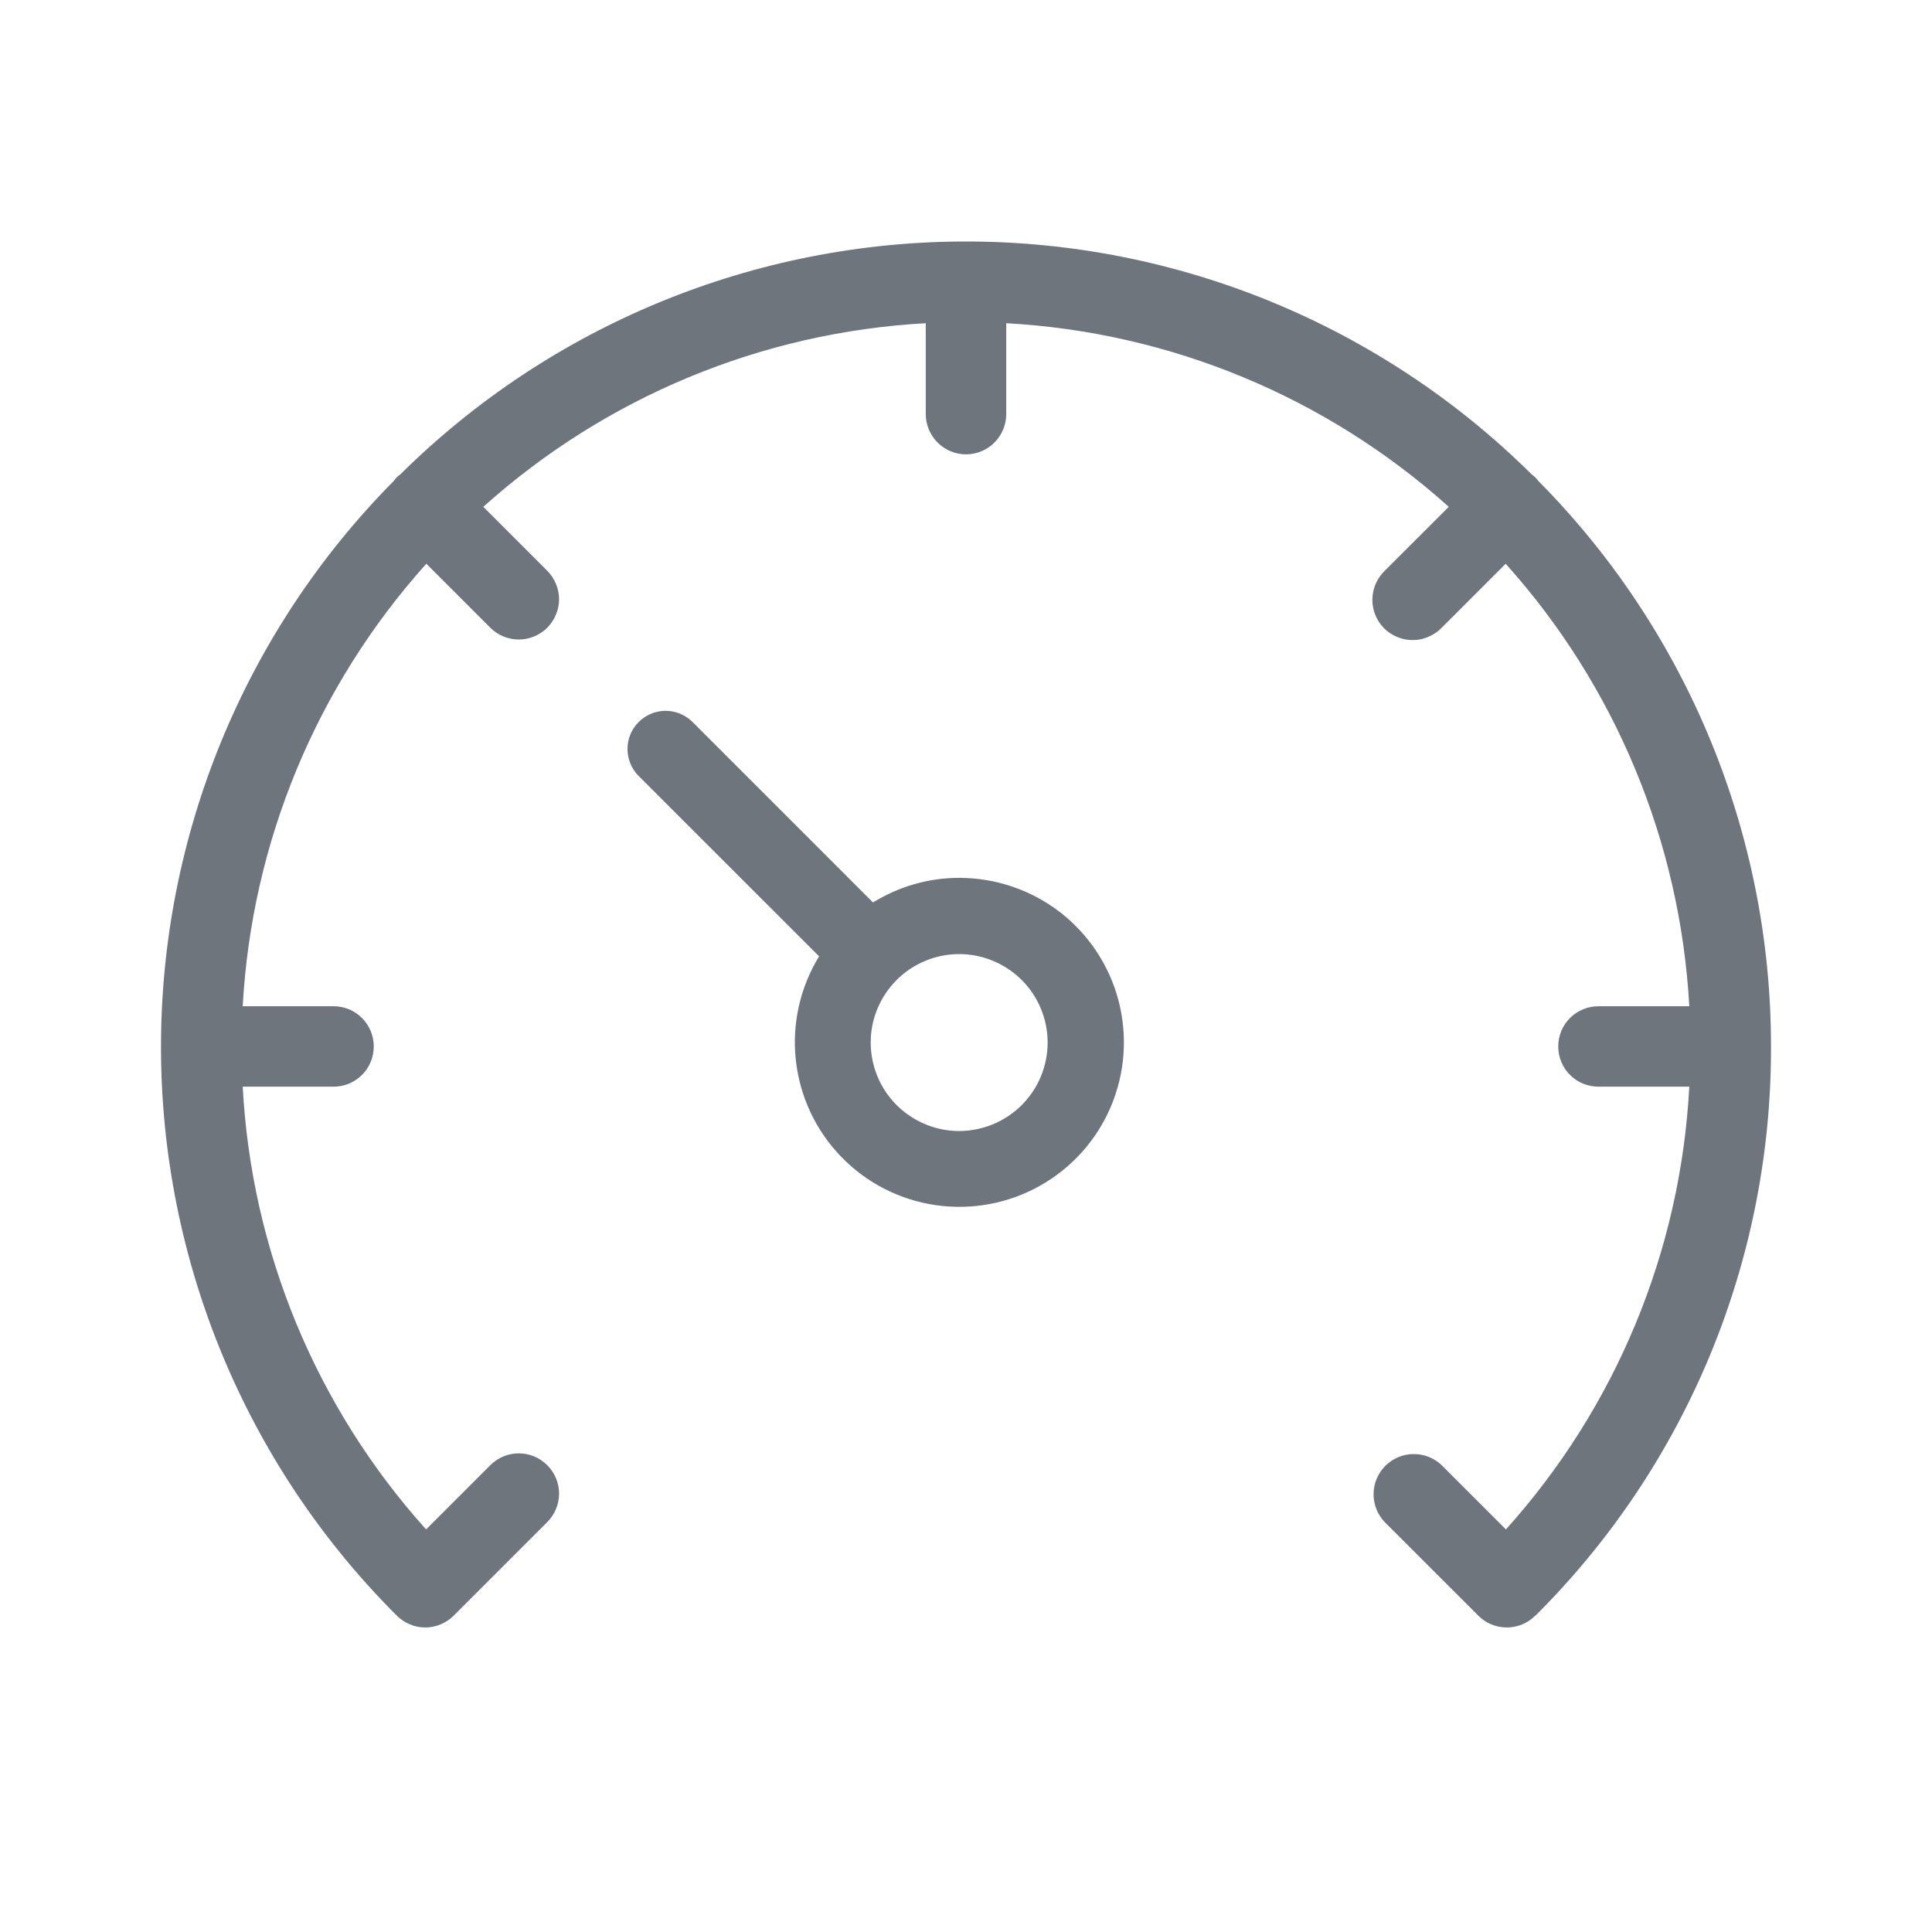 <svg xmlns="http://www.w3.org/2000/svg" width="24" height="24" viewBox="0 0 24 24" fill="none"><path d="M22 12.999C22.001 10.368 20.962 7.843 19.11 5.975C19.098 5.959 19.085 5.943 19.071 5.929C19.056 5.915 19.04 5.902 19.024 5.89C17.155 4.039 14.631 3 12 3C9.369 3 6.845 4.039 4.976 5.89C4.96 5.902 4.944 5.915 4.929 5.929C4.915 5.943 4.903 5.959 4.891 5.975C3.035 7.849 1.996 10.382 2 13.019C2.004 15.657 3.051 18.186 4.913 20.054L4.922 20.061L4.929 20.07C4.976 20.116 5.03 20.153 5.091 20.178C5.152 20.204 5.217 20.217 5.283 20.217C5.348 20.217 5.413 20.204 5.474 20.178C5.535 20.153 5.59 20.116 5.636 20.07L6.798 18.908C6.892 18.814 6.945 18.687 6.945 18.554C6.945 18.422 6.892 18.295 6.798 18.201C6.704 18.107 6.577 18.054 6.444 18.054C6.312 18.054 6.185 18.107 6.091 18.201L5.293 18.999C3.927 17.48 3.123 15.539 3.015 13.499H4.144C4.276 13.499 4.403 13.447 4.497 13.353C4.591 13.259 4.643 13.132 4.643 12.999C4.643 12.867 4.591 12.74 4.497 12.646C4.403 12.552 4.276 12.5 4.144 12.5H3.015C3.127 10.461 3.932 8.522 5.296 7.003L6.091 7.798C6.137 7.844 6.192 7.881 6.253 7.906C6.314 7.931 6.379 7.944 6.444 7.944C6.51 7.944 6.575 7.931 6.636 7.906C6.696 7.881 6.752 7.844 6.798 7.798C6.844 7.751 6.881 7.696 6.906 7.635C6.932 7.575 6.945 7.51 6.945 7.444C6.945 7.378 6.932 7.313 6.906 7.253C6.881 7.192 6.844 7.137 6.798 7.09L6.004 6.296C7.523 4.932 9.462 4.127 11.5 4.015V5.144C11.5 5.276 11.553 5.403 11.647 5.497C11.74 5.591 11.867 5.644 12 5.644C12.133 5.644 12.26 5.591 12.354 5.497C12.447 5.403 12.5 5.276 12.5 5.144V4.015C14.539 4.127 16.478 4.932 17.997 6.296L17.202 7.09C17.154 7.136 17.116 7.192 17.089 7.253C17.063 7.314 17.049 7.379 17.048 7.446C17.047 7.512 17.06 7.578 17.085 7.64C17.11 7.702 17.147 7.758 17.194 7.805C17.241 7.852 17.297 7.889 17.359 7.914C17.42 7.939 17.486 7.952 17.553 7.951C17.619 7.951 17.685 7.937 17.746 7.91C17.807 7.884 17.863 7.846 17.909 7.798L18.704 7.003C20.068 8.522 20.873 10.461 20.985 12.5H19.857C19.724 12.5 19.597 12.552 19.503 12.646C19.409 12.74 19.357 12.867 19.357 12.999C19.357 13.132 19.409 13.259 19.503 13.353C19.597 13.447 19.724 13.499 19.857 13.499H20.985C20.878 15.539 20.073 17.481 18.707 18.999L17.909 18.201C17.814 18.111 17.688 18.061 17.557 18.063C17.427 18.064 17.302 18.117 17.209 18.209C17.117 18.302 17.064 18.427 17.063 18.558C17.062 18.688 17.111 18.814 17.202 18.909L18.364 20.07C18.41 20.117 18.465 20.154 18.526 20.179C18.587 20.204 18.652 20.217 18.718 20.217C18.783 20.217 18.848 20.204 18.909 20.179C18.97 20.154 19.025 20.117 19.071 20.07H19.074C20.005 19.144 20.743 18.041 21.245 16.828C21.747 15.614 22.004 14.312 22 12.999Z" fill="#6E757D"></path><path d="M11.915 10.905C11.537 10.905 11.166 11.011 10.845 11.211L8.596 8.962C8.506 8.876 8.387 8.829 8.263 8.83C8.139 8.832 8.021 8.882 7.934 8.969C7.846 9.057 7.796 9.175 7.795 9.299C7.794 9.423 7.841 9.542 7.926 9.632L10.175 11.88C9.939 12.266 9.837 12.719 9.886 13.168C9.935 13.618 10.131 14.039 10.445 14.365C10.758 14.691 11.171 14.904 11.619 14.97C12.066 15.036 12.523 14.952 12.917 14.731C13.312 14.51 13.622 14.164 13.799 13.748C13.976 13.331 14.009 12.868 13.895 12.431C13.78 11.993 13.524 11.606 13.166 11.33C12.807 11.054 12.367 10.905 11.915 10.905ZM11.915 14.05C11.698 14.05 11.485 13.985 11.305 13.864C11.124 13.744 10.983 13.572 10.9 13.371C10.817 13.17 10.795 12.95 10.837 12.736C10.88 12.523 10.985 12.328 11.138 12.174C11.292 12.02 11.488 11.916 11.701 11.873C11.914 11.831 12.135 11.852 12.335 11.936C12.536 12.019 12.708 12.16 12.829 12.34C12.949 12.521 13.014 12.733 13.014 12.951C13.014 13.242 12.898 13.522 12.692 13.728C12.486 13.934 12.206 14.049 11.915 14.05Z" fill="#6E757D"></path></svg>